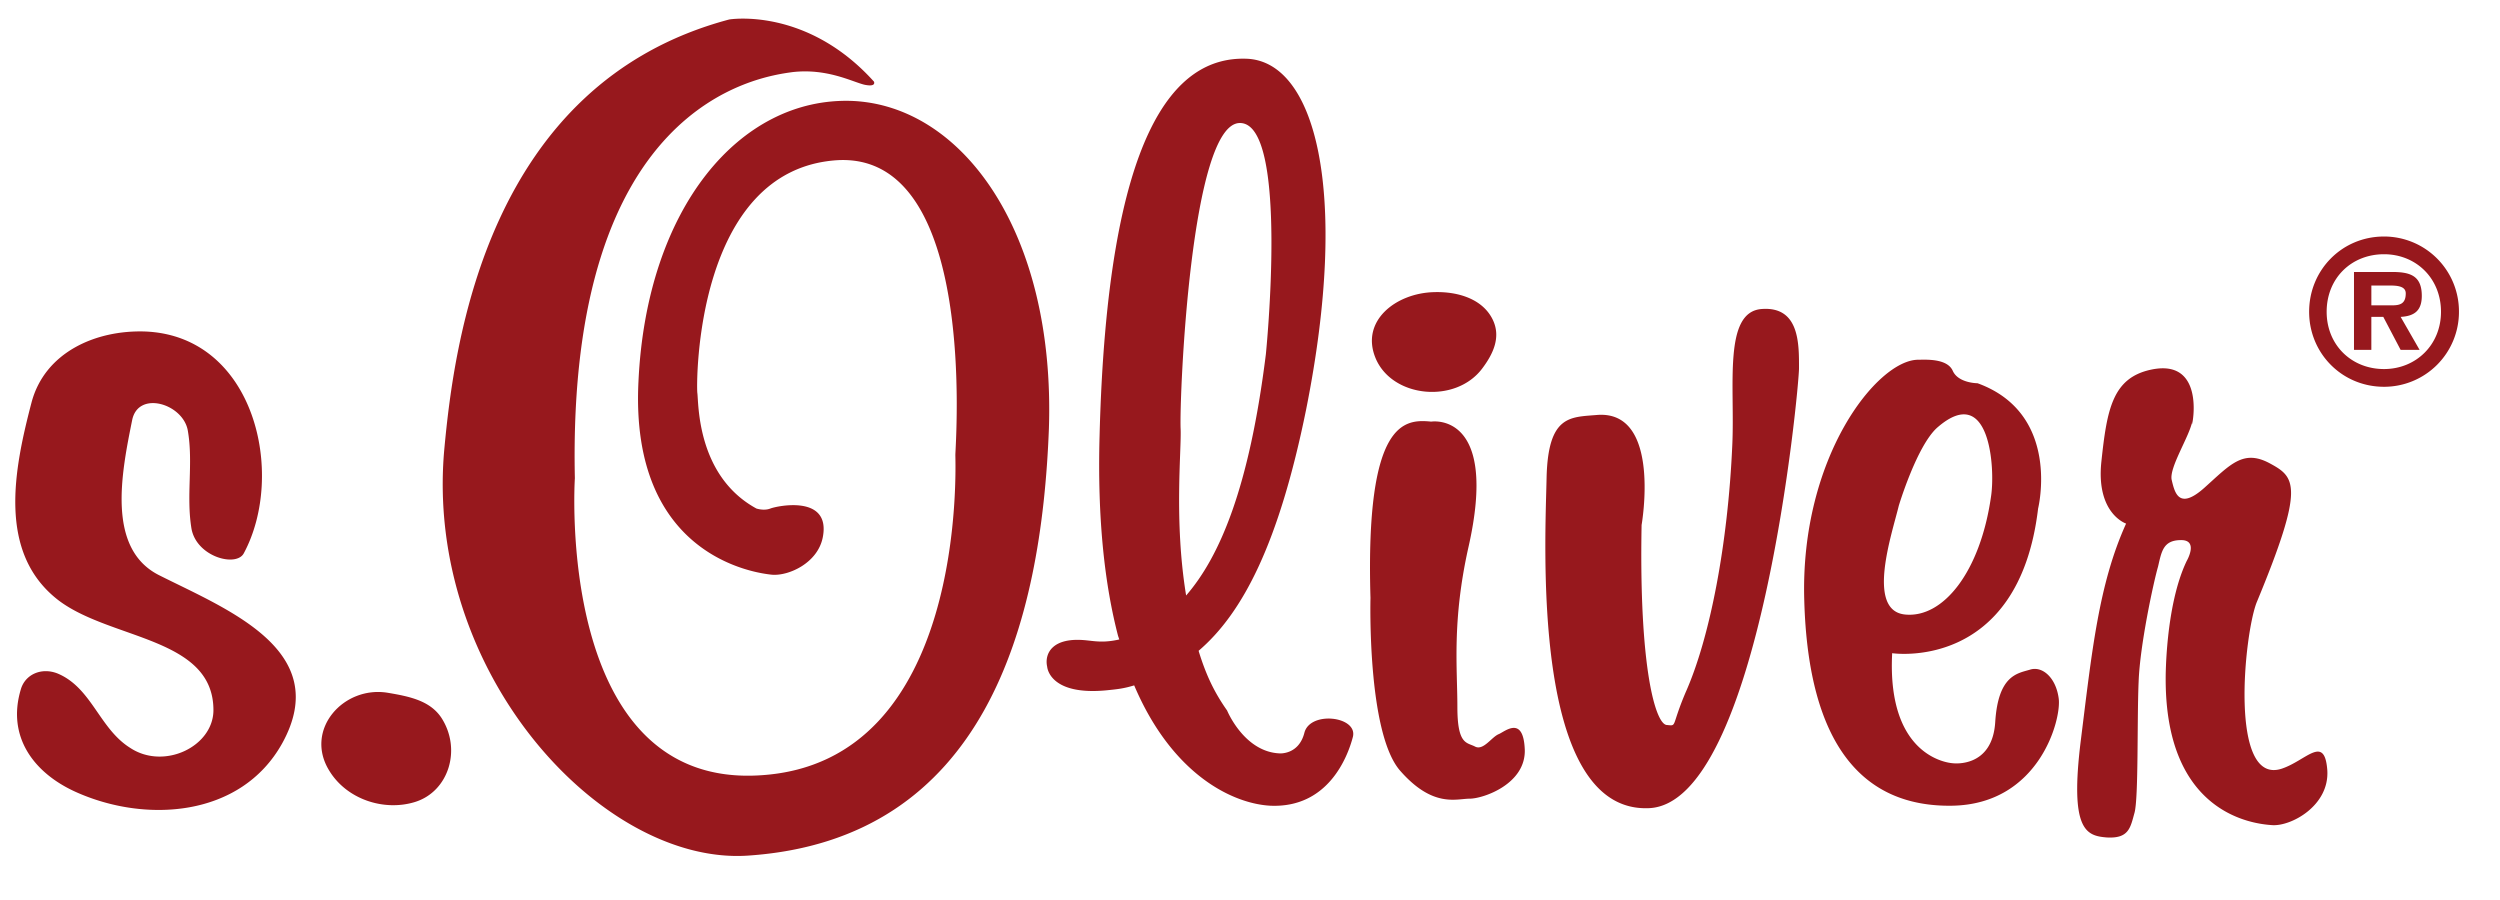 <svg xmlns="http://www.w3.org/2000/svg" height="64" viewBox="9.43 65.18 177.74 63.53"><g fill-rule="evenodd" clip-rule="evenodd"><path fill="#fff" d="M0 0h192.756v192.756H0V0z"></path><path d="M19.783 88.515c7.78.339 9.98 10.157 6.989 15.749-.51 1.03-3.341.292-3.725-1.712-.393-2.356.136-4.676-.263-6.986-.324-1.906-3.513-2.887-3.955-.767-.764 3.78-1.829 9.115 1.873 11.021 4.854 2.45 12.452 5.348 8.792 11.971-2.941 5.286-9.754 5.699-14.718 3.44-2.923-1.332-4.884-3.896-3.863-7.282.312-1.065 1.466-1.566 2.596-1.127 2.45 1.015 2.976 3.929 5.19 5.303 2.401 1.573 5.875-.1 5.905-2.663.026-5.229-7.327-5.012-11.04-7.856-4.345-3.366-3.127-9.316-1.899-14.022.936-3.589 4.572-5.2 8.118-5.069zM37.01 114.201c1.542.259 2.99.56 3.798 1.771 1.46 2.246.525 5.258-1.89 5.996-2.182.668-4.849-.179-6.097-2.261-1.76-2.898 1.041-6.035 4.189-5.506zM67.928 103.136c-.351 1.837-2.43 2.771-3.616 2.669-1.159-.117-10.102-1.289-9.491-13.712.569-12.414 7.247-20.253 15.175-19.973 7.911.323 14.461 9.406 14.007 23.283-.528 13.901-4.516 29.258-21.437 30.375-10.349.659-22.984-13.025-21.548-28.897.699-7.499 3.026-25.965 20.256-30.551 0 0 5.483-.92 10.29 4.417 0 0 .207.41-.693.218-.876-.218-2.651-1.172-5.094-.894-2.45.333-16.047 2.257-15.477 28.875 0 0-1.46 22.109 13.237 21.116 14.658-.934 13.815-22.011 13.815-22.771 0-.789 1.639-21.594-8.442-20.954-10.063.69-9.978 15.855-9.904 16.533.103.674-.074 5.89 4.2 8.228 0 0 .533.183.997 0 .502-.191 4.306-.992 3.725 2.038zM111.182 94.92c-1.861-.176-4.691-.176-4.316 12.539 0 0-.252 9.48 2.072 12.238 2.344 2.706 4.031 2.031 4.971 2.031.988 0 4.016-1.052 3.926-3.499-.102-2.433-1.395-1.29-1.834-1.097-.523.202-1.104 1.199-1.699.892-.586-.311-1.258-.103-1.258-2.815 0-2.771-.385-6.063.766-11.268 2.249-9.8-2.628-9.021-2.628-9.021zM111.371 85.716c1.73-.06 3.525.498 4.217 2.021.545 1.206 0 2.372-.771 3.397-1.904 2.553-6.449 2.096-7.602-.757-1.061-2.623 1.459-4.59 4.156-4.661zM122.961 94.448c-1.889.163-3.463 0-3.574 4.427-.082 4.392-1.172 23.85 7.252 23.528 7.916-.263 10.693-29.888 10.693-31.269 0-1.693.059-4.422-2.65-4.22-2.758.198-1.895 5.484-2.094 9.687-.307 6.994-1.584 13.699-3.33 17.6-1.039 2.462-.57 2.354-1.346 2.286-.789-.121-1.961-4.05-1.771-14.217 0 .001 1.451-8.2-3.18-7.822zM148.266 91.314c.396.878 1.76.878 1.76.878 5.977 2.169 4.305 8.906 4.305 8.906-1.381 11.635-10.375 10.287-10.375 10.287-.396 7.622 4.311 7.823 4.311 7.823s2.828.384 3.018-2.959c.217-3.308 1.584-3.428 2.461-3.691.881-.288 1.852.558 2.049 2.037.209 1.479-1.377 7.546-7.6 7.633-6.289.089-10.199-4.271-10.488-14.578-.314-10.198 5.195-17.129 8.102-17.129.49 0 2.062-.115 2.457.793zm-3.842 9.593c-.469 1.951-2.342 7.418.424 7.725 2.717.296 5.379-3.014 6.141-8.421.295-1.955-.07-8.118-3.807-4.885-1.467 1.276-2.758 5.581-2.758 5.581zM159.223 124.486c-1.48-.119-2.65-.495-1.857-6.889.787-6.3 1.268-11.12 3.221-15.427 0 0-2.146-.705-1.758-4.397.395-3.703.779-5.961 3.533-6.547 4.262-.909 2.713 4.98 2.924 3.693-.197 1.051-1.635 3.253-1.461 4.131.211.882.486 2.229 2.346.558 1.834-1.644 2.738-2.729 4.611-1.732 1.854.999 2.533 1.585-.904 9.879-.883 2.17-2.008 13.098 1.785 11.837 1.742-.585 3.033-2.459 3.229.105.168 2.53-2.584 4.015-3.93 3.911-1.346-.087-7.561-.796-7.561-10.375 0 0-.043-5.19 1.492-8.399 0 0 .873-1.49-.391-1.49-1.277 0-1.389.796-1.643 1.884-.307 1.059-1.291 5.562-1.381 8.195-.117 2.651 0 8.217-.291 9.302-.294 1.059-.394 1.848-1.964 1.761zM94.67 111.298c.513 1.644 1.082 2.856 2.003 4.163 0 0 1.206 2.943 3.737 3.047 0 0 1.361.105 1.758-1.469.412-1.578 3.811-1.166 3.447.296-.381 1.465-1.787 5.068-5.863 4.893-2.562-.131-6.931-2.08-9.686-8.556-.761.233-1.215.276-1.994.354-4.07.38-4.191-1.677-4.191-1.677-.201-.875.295-2.162 2.849-1.872.599.062 1.215.175 2.277-.07l-.086-.249c-.946-3.637-1.48-8.281-1.315-14.241.555-21.644 5.347-26.914 10.36-26.799 4.977.071 7.439 9.39 4.322 24.953-1.924 9.467-4.484 14.444-7.64 17.141l.022.086zm-.911-4.015c2.388-2.756 4.483-7.647 5.668-17.142 0 0 1.672-16.45-1.844-16.45-3.512 0-4.306 19.497-4.217 21.711.077 1.478-.482 6.551.393 11.881zM173.6 87.113c0-2.981 2.344-5.353 5.324-5.353a5.327 5.327 0 0 1 5.328 5.353 5.323 5.323 0 0 1-5.328 5.331c-2.981 0-5.324-2.373-5.324-5.331zm9.375 0c0-2.394-1.785-4.093-4.051-4.093-2.318 0-4.078 1.699-4.078 4.093 0 2.355 1.76 4.07 4.078 4.07 2.265 0 4.051-1.715 4.051-4.07zm-1.522 2.706h-1.348l-1.232-2.345h-.85v2.345h-1.234v-5.538h2.684c1.277 0 2.137.235 2.137 1.697 0 1.025-.496 1.441-1.504 1.496l1.347 2.345zm-1.933-3.166c.586 0 .949-.148.949-.85 0-.559-.715-.559-1.248-.559h-1.197v1.408h1.496v.001z" fill="#97181d"></path></g></svg>